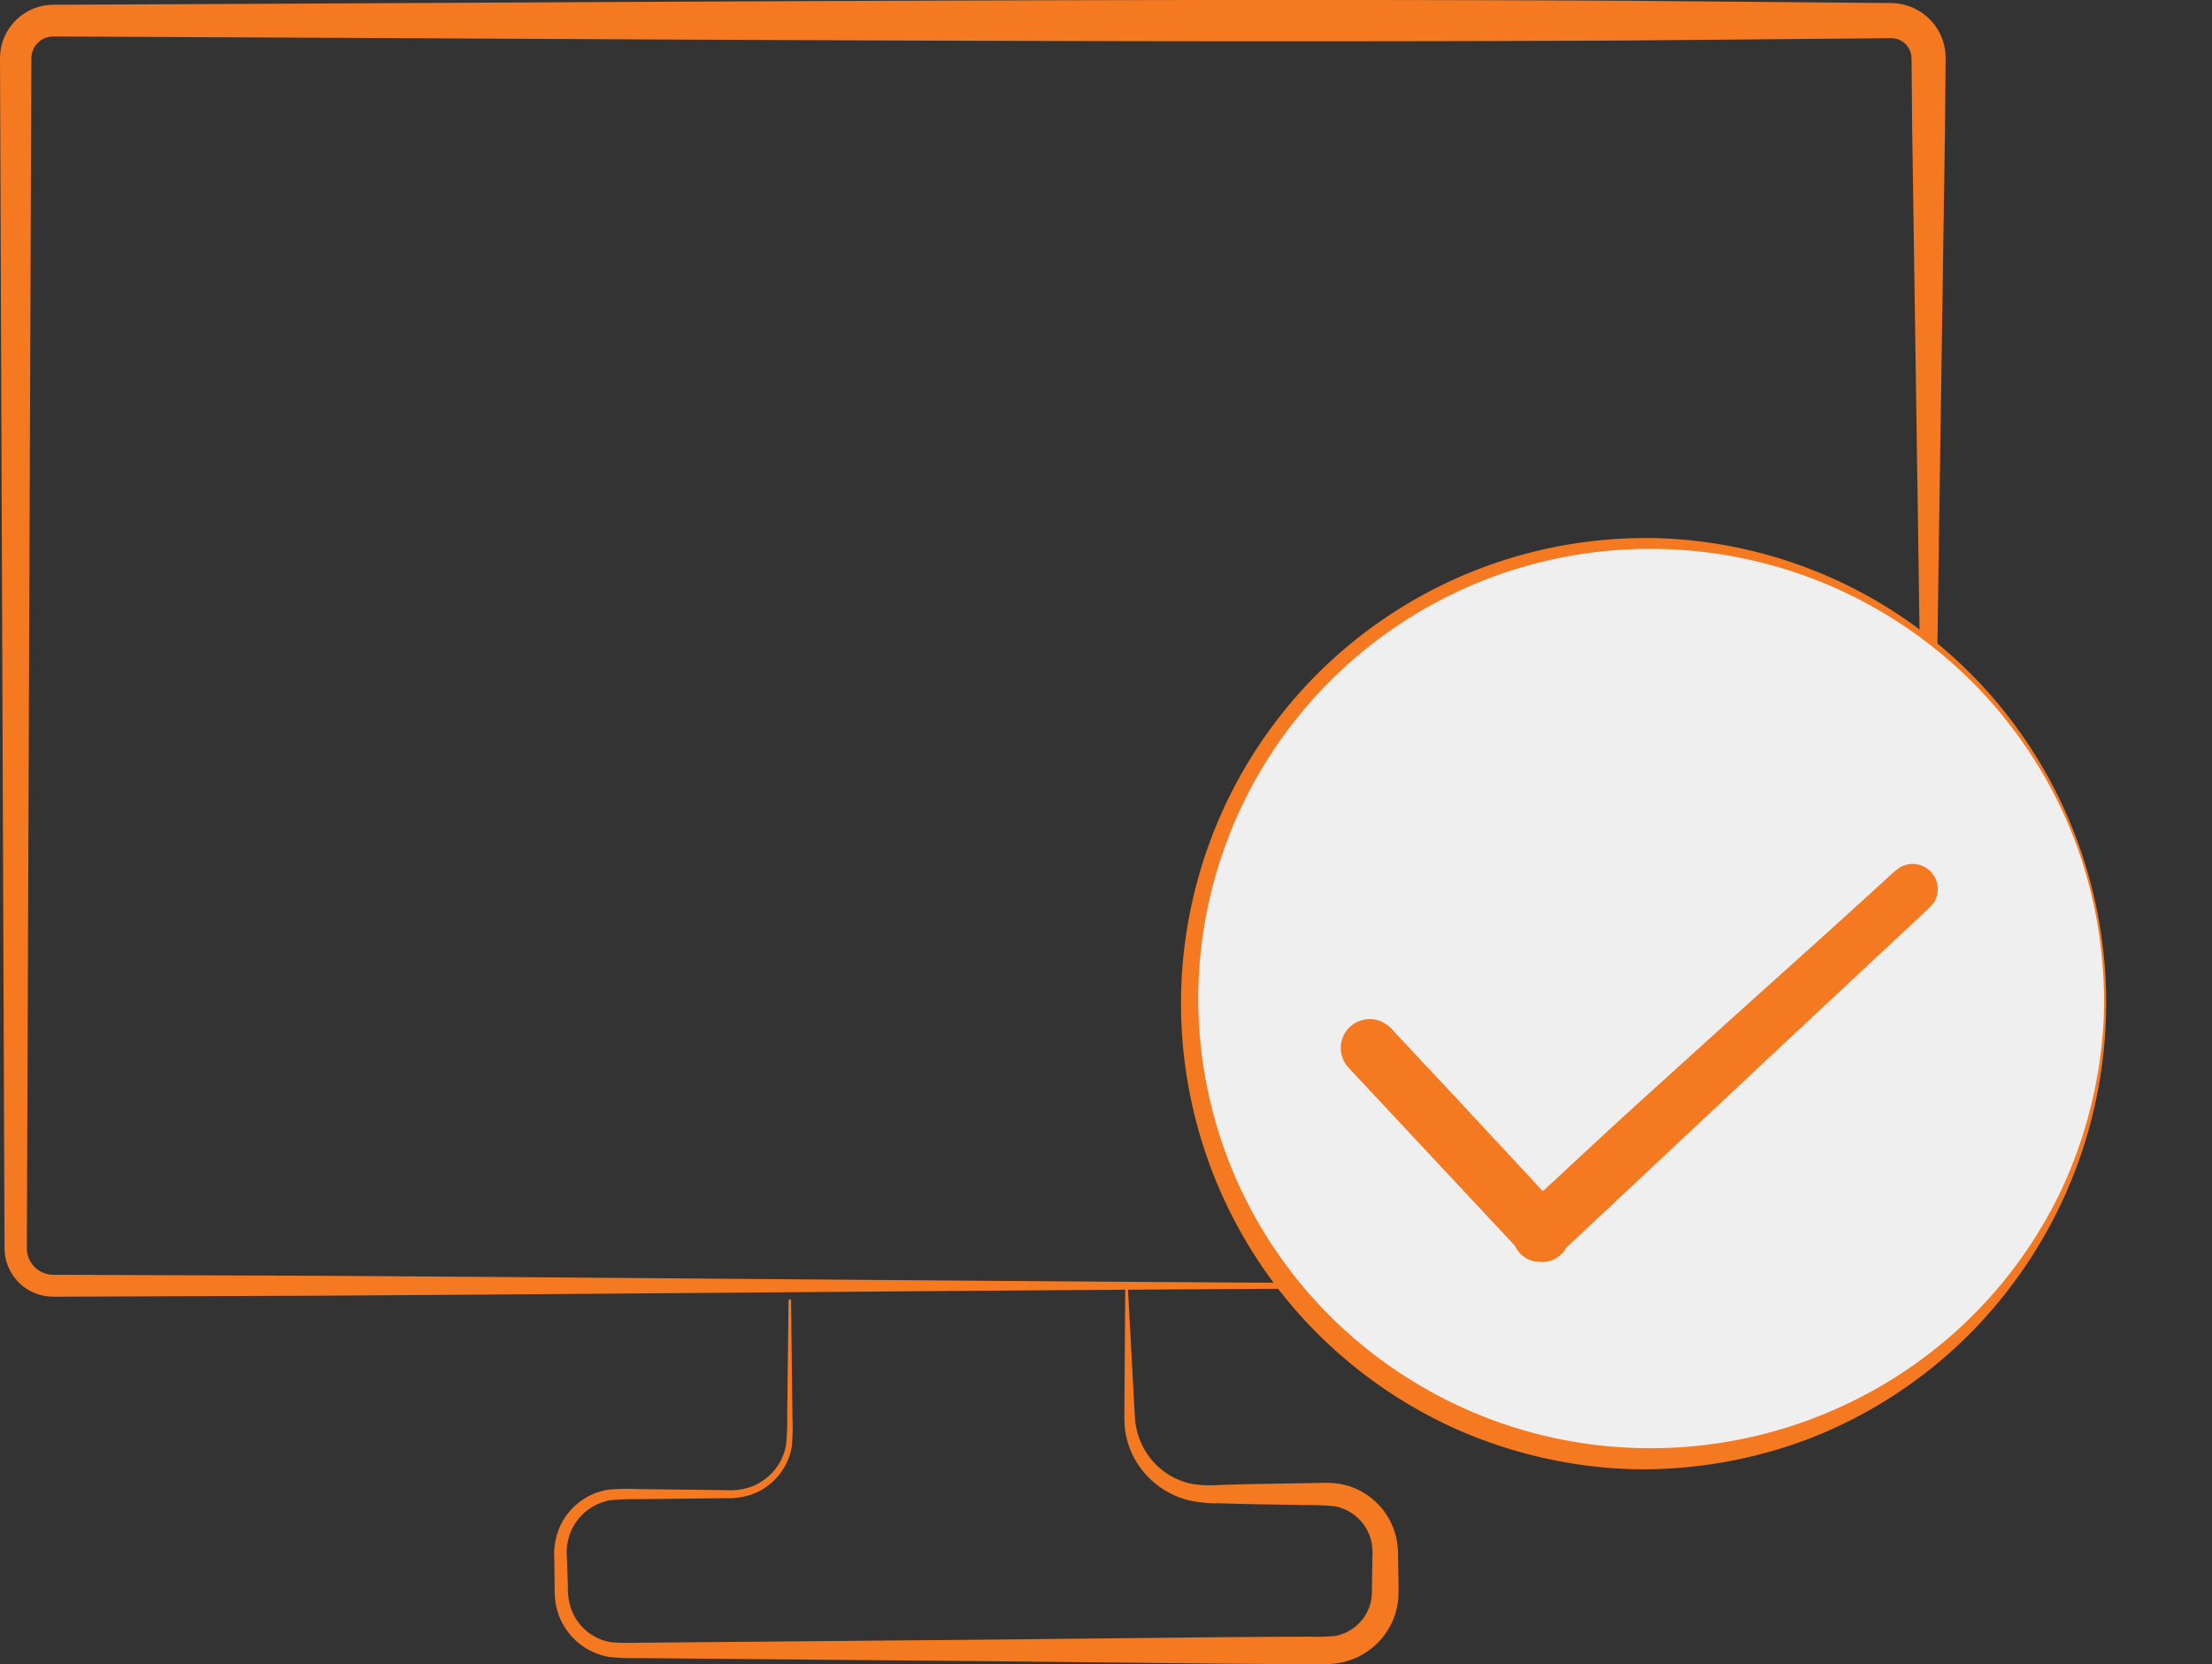 <svg id="Gruppe_1201" data-name="Gruppe 1201" xmlns="http://www.w3.org/2000/svg" width="331.708" height="249.607" viewBox="0 0 331.708 249.607">
  <rect x="0" y="0" width="331.708" height="249.607" fill="#333333" stroke="none"/>
  <path id="Pfad_4560" data-name="Pfad 4560" d="M-5.473,485.417c-78.628-.262-157.255.713-235.883,1.192l-29.486.111-7.37.028-1.843.008-.922,0a7.919,7.919,0,0,1-1.158-.082,7.257,7.257,0,0,1-4.17-2.127,7.313,7.313,0,0,1-2.014-4.235c-.079-.87-.046-1.4-.056-2.03l-.008-1.842-.028-7.372-.222-58.971-.225-58.971-.111-29.486-.056-14.742-.014-3.685-.008-1.844c-.008-.256.006-.705.036-1.146a8.265,8.265,0,0,1,.234-1.285,8.028,8.028,0,0,1,7.71-5.954c78.628-.322,157.255-.987,235.883-.6l29.486.256,7.37.065,1.844.016.922.008a9.067,9.067,0,0,1,1.3.1,8.234,8.234,0,0,1,4.7,2.447,8.254,8.254,0,0,1,2.227,4.788c.079,1.009.032,1.5.038,2.129l-.016,1.843-.064,7.37-.872,58.971L.908,429.359.681,458.845.568,473.588.54,477.275A16.124,16.124,0,0,1,.3,481.033,5.983,5.983,0,0,1-5.473,485.417Zm0-.6A5.325,5.325,0,0,0-.382,480.85a15.857,15.857,0,0,0,.157-3.576l-.028-3.687-.113-14.742-.226-29.487-.844-58.971-.87-58.971-.066-7.37-.016-1.843c0-.594-.006-1.339-.038-1.554a3.076,3.076,0,0,0-.866-1.758,2.993,2.993,0,0,0-1.736-.858,3.69,3.69,0,0,0-.534-.03l-.922.008-1.844.016-7.37.063-29.486.258c-78.628.389-157.255-.274-235.883-.6a3.276,3.276,0,0,0-3.159,2.4,3.84,3.84,0,0,0-.1.524c0,.171-.026.336-.02.693l-.008,1.844-.014,3.685-.056,14.742-.111,29.486-.224,58.971-.223,58.971-.028,7.372-.008,1.842c0,.6-.014,1.3.022,1.654a3.983,3.983,0,0,0,1.077,2.309,3.961,3.961,0,0,0,2.267,1.178,4.352,4.352,0,0,0,.677.053l.922,0,1.843.006,7.37.028,29.486.113C-162.728,484.108-84.1,485.082-5.473,484.822Z" transform="translate(289.049 -292.271)" fill="#f47920"/>
  <path id="Pfad_4561" data-name="Pfad 4561" d="M-211.684,391.49l.2,17.454a31.443,31.443,0,0,1-.1,4.432,9.163,9.163,0,0,1-1.834,4.168,9.462,9.462,0,0,1-3.621,2.8,10.715,10.715,0,0,1-4.49.773l-8.725.1-4.364.05a34.208,34.208,0,0,0-4.223.169,7.891,7.891,0,0,0-5.884,4.72,8.316,8.316,0,0,0-.578,3.882l.151,4.36a9.185,9.185,0,0,0,.7,3.872,7.84,7.84,0,0,0,2.354,2.976,7.57,7.57,0,0,0,3.471,1.476,36.033,36.033,0,0,0,4.176.073l17.452-.153,34.9-.31,34.906-.37,8.727-.057,4.363-.02a30.815,30.815,0,0,0,3.985-.1,6.747,6.747,0,0,0,5.012-4.019,6.606,6.606,0,0,0,.441-1.615,6.181,6.181,0,0,0,.075-.838l.012-1.061.066-4.362a9.742,9.742,0,0,0-.079-1.843,6.377,6.377,0,0,0-.473-1.639,6.827,6.827,0,0,0-2.09-2.71,6.773,6.773,0,0,0-3.155-1.391,41.1,41.1,0,0,0-4.11-.155l-8.725-.149-4.364-.119a19.631,19.631,0,0,1-4.619-.465,12.849,12.849,0,0,1-7.591-5.459,12.292,12.292,0,0,1-1.764-4.349,14.078,14.078,0,0,1-.222-2.326l.006-2.189.123-17.464a.2.2,0,0,1,.2-.2.2.2,0,0,1,.2.189l.942,17.432.119,2.171a12.275,12.275,0,0,0,.35,1.992,11.141,11.141,0,0,0,1.72,3.6,10.591,10.591,0,0,0,6.482,4.158,17.244,17.244,0,0,0,4.056.159l4.364-.121,8.725-.147,2.183-.036a15.307,15.307,0,0,1,2.424.085A10.256,10.256,0,0,1-125,420.855a10.5,10.5,0,0,1,3.316,4.021,10.228,10.228,0,0,1,.816,2.513,13.7,13.7,0,0,1,.207,2.5l.066,4.362,0,1.122a10.7,10.7,0,0,1-.1,1.333,10.535,10.535,0,0,1-.685,2.587,10.8,10.8,0,0,1-7.988,6.518,13.533,13.533,0,0,1-2.541.193l-2.181.01-4.363-.02-8.727-.058-34.906-.369-34.9-.31-17.452-.153a35.9,35.9,0,0,1-4.537-.177,9.761,9.761,0,0,1-4.438-1.98,9.958,9.958,0,0,1-2.938-3.85,9.731,9.731,0,0,1-.658-2.342,16,16,0,0,1-.133-2.312l-.058-4.363a10.222,10.222,0,0,1,.826-4.648,9.6,9.6,0,0,1,7.289-5.59,34.353,34.353,0,0,1,4.486-.089l4.364.052,8.725.1a9.524,9.524,0,0,0,4.061-.584,8.436,8.436,0,0,0,3.268-2.408,8.229,8.229,0,0,0,1.726-3.7,31.233,31.233,0,0,0,.185-4.275l.2-17.454a.2.2,0,0,1,.2-.2A.2.2,0,0,1-211.684,391.49Z" transform="translate(330.315 -196.41)" fill="#f47920"/>
  <g id="Gruppe_1199" data-name="Gruppe 1199" transform="translate(162.373 65.488)">
    <ellipse id="Ellipse_55" data-name="Ellipse 55" cx="68.644" cy="68.644" rx="68.644" ry="68.644" transform="translate(0 132.159) rotate(-74.289)" fill="#efefef"/>
    <path id="Pfad_4562" data-name="Pfad 4562" d="M-61.205,404.96a70.447,70.447,0,0,1-21.512,48.363,69.547,69.547,0,0,1-22.941,14.635,70.453,70.453,0,0,1-26.969,4.585,70.631,70.631,0,0,1-26.685-6.311,70.182,70.182,0,0,1-22.158-16.145,70.373,70.373,0,0,1-14.2-23.4,70.356,70.356,0,0,1-4.166-27,70.218,70.218,0,0,1,6.448-26.487,69.969,69.969,0,0,1,16.059-21.967,69.851,69.851,0,0,1,23.207-14.12,69.841,69.841,0,0,1,26.8-4.164,69.639,69.639,0,0,1,26.258,6.506,69.331,69.331,0,0,1,21.7,16A70,70,0,0,1-61.205,404.96Zm-.322-.012a68.821,68.821,0,0,0-4.218-26.385,68.209,68.209,0,0,0-14.116-22.647,68.378,68.378,0,0,0-21.681-15.424,68.305,68.305,0,0,0-25.843-5.94,68.162,68.162,0,0,0-26.1,4.291,67.888,67.888,0,0,0-22.432,13.922,67.749,67.749,0,0,0-15.364,21.411,67.732,67.732,0,0,0-6,25.612,67.618,67.618,0,0,0,4.291,25.9,67.364,67.364,0,0,0,13.838,22.239,67.978,67.978,0,0,0,46.638,21.413,68.6,68.6,0,0,0,48.623-17.277,67.738,67.738,0,0,0,15.928-21.228A68.716,68.716,0,0,0-61.527,404.948Z" transform="translate(214.628 -317.68)" fill="#f47920"/>
  </g>
  <g id="Gruppe_1200" data-name="Gruppe 1200" transform="translate(201.057 129.577)">
    <path id="Pfad_4563" data-name="Pfad 4563" d="M-99.7,358.722a3.667,3.667,0,0,0-5.183-.2L-157.9,407.661l-23.249-25.086a3.667,3.667,0,0,0-5.183-.2,3.667,3.667,0,0,0-.2,5.183l24.929,26.9a3.621,3.621,0,0,0,.654,1.025,3.655,3.655,0,0,0,2.551,1.172c.056,0,.109-.01.165-.01s.091.016.139.018a3.653,3.653,0,0,0,2.632-.975,3.6,3.6,0,0,0,.723-.962L-99.9,363.905A3.666,3.666,0,0,0-99.7,358.722Z" transform="translate(188.166 -357.449)" fill="#f47920"/>
    <path id="Pfad_4564" data-name="Pfad 4564" d="M-99.437,358.827a3.585,3.585,0,0,0-4.353-.663,12.657,12.657,0,0,0-1.82,1.569l-1.776,1.673-7.09,6.7-14.108,13.483-14.162,13.421c-4.724,4.47-9.529,8.852-14.289,13.284l-.584.544-.542-.588-13.981-15.128-6.963-7.587-1.742-1.9a3.863,3.863,0,0,0-1.732-1.345,3,3,0,0,0-3.584,1.422,2.962,2.962,0,0,0-.29,2.046,3.036,3.036,0,0,0,.393.973,3.47,3.47,0,0,0,.32.423l.431.473,3.486,3.792,6.971,7.581,13.944,15.161.064.07.03.069a3.091,3.091,0,0,0,2.9,1.9h.022l.02,0a3.112,3.112,0,0,0,3.043-1.657l.034-.066.062-.058,29.689-27.2,14.834-13.612,7.4-6.82c1.2-1.154,2.531-2.239,3.635-3.447A3.6,3.6,0,0,0-99.437,358.827Zm.117-.109a3.775,3.775,0,0,1,.3,4.748c-1.148,1.271-2.431,2.324-3.641,3.5l-7.364,6.861-14.7,13.757-29.371,27.542L-154,415a4.022,4.022,0,0,1-1.641,1.687,4.015,4.015,0,0,1-2.306.495l.042,0a4,4,0,0,1-2.292-.648,4.048,4.048,0,0,1-1.542-1.824l.091.139L-175.706,399.8l-7.03-7.527-3.514-3.762-.441-.473a4.641,4.641,0,0,1-.461-.6,4.335,4.335,0,0,1-.582-1.392,4.308,4.308,0,0,1,.389-2.95,4.37,4.37,0,0,1,5.2-2.114,5.271,5.271,0,0,1,2.332,1.7l1.76,1.881,7.036,7.519,14.023,15.088-1.126-.044c4.78-4.41,9.516-8.868,14.331-13.24l14.458-13.1,14.512-13.044,7.221-6.56,1.8-1.645a12.685,12.685,0,0,1,1.891-1.573A3.78,3.78,0,0,1-99.319,358.718Z" transform="translate(187.84 -357.498)" fill="#f47920"/>
  </g>
</svg>
